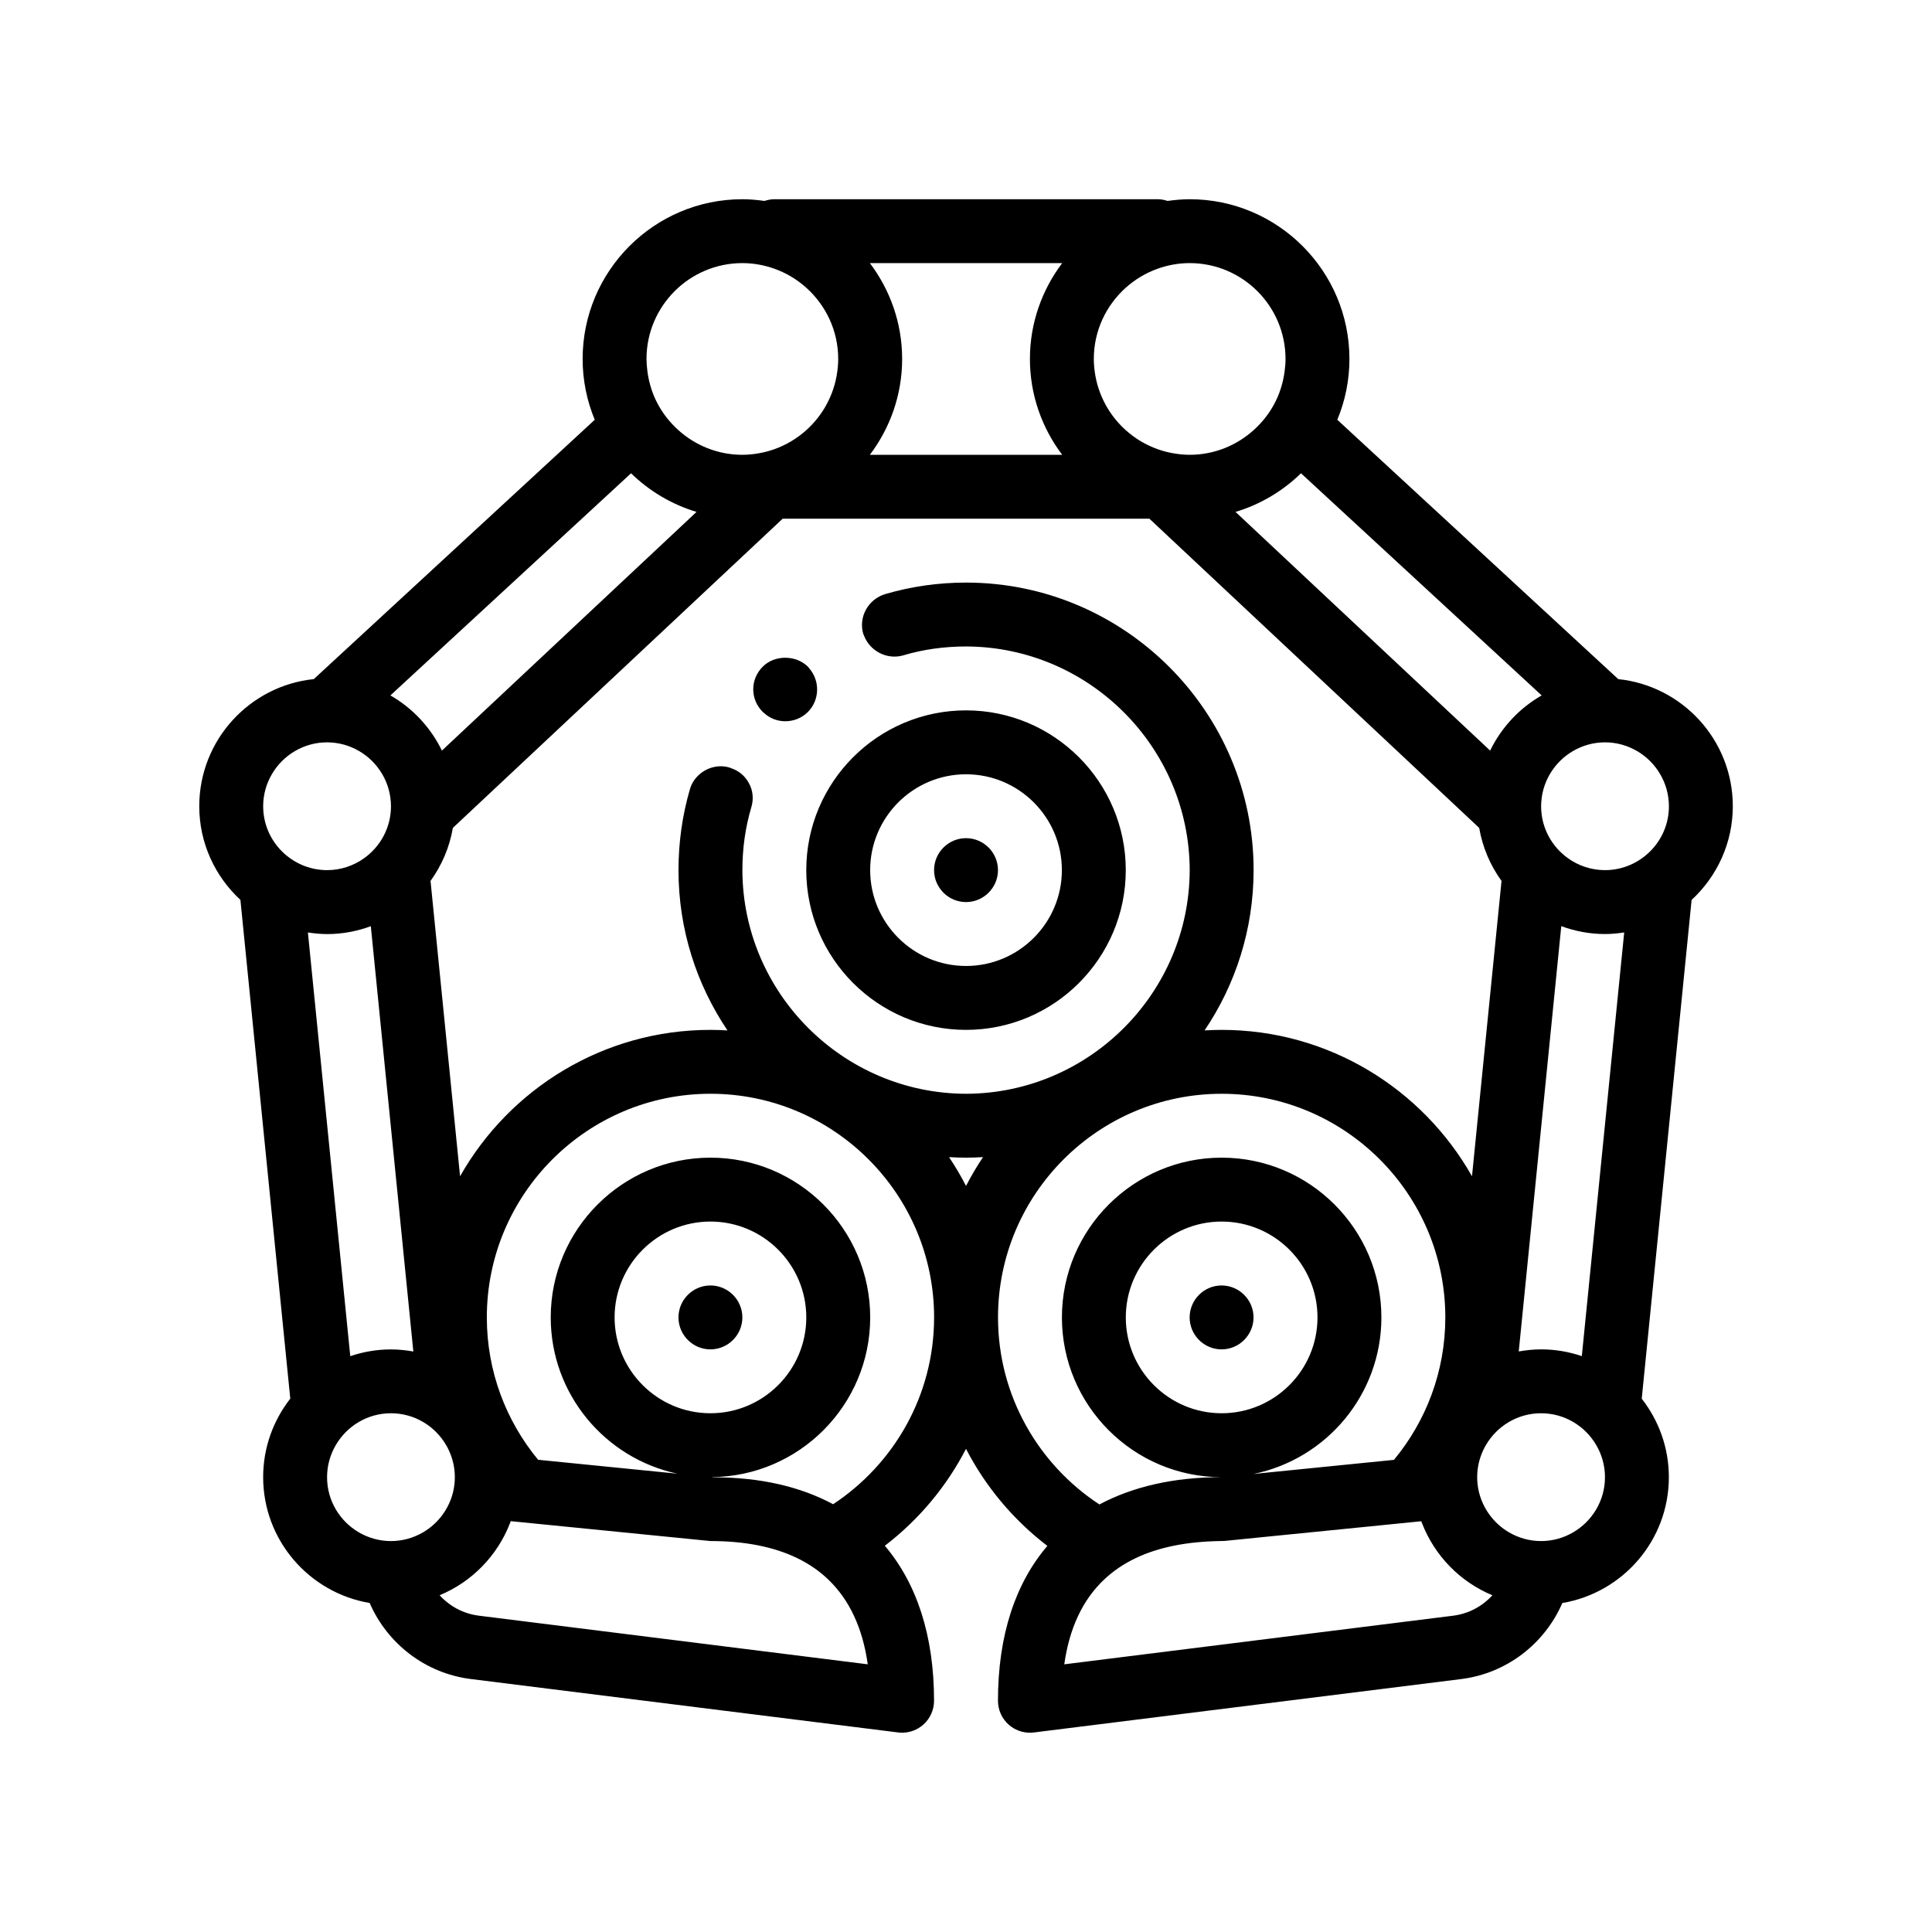 <?xml version="1.0" encoding="UTF-8"?>
<!-- Uploaded to: ICON Repo, www.svgrepo.com, Generator: ICON Repo Mixer Tools -->
<svg fill="#000000" width="800px" height="800px" version="1.1" viewBox="144 144 512 512" xmlns="http://www.w3.org/2000/svg">
 <path d="m476.2 493.13c0 4.656-3.812 8.469-8.469 8.469s-8.465-3.812-8.465-8.469c0-4.66 3.809-8.469 8.465-8.469s8.469 3.809 8.469 8.469zm-143.93-8.469c-4.656 0-8.469 3.809-8.469 8.469 0 4.656 3.812 8.469 8.469 8.469s8.465-3.812 8.465-8.469c0-4.66-3.809-8.469-8.465-8.469zm26.188-163.55c-0.125-0.152-0.23-0.312-0.371-0.453-3.215-3.133-8.801-3.133-11.934 0-1.602 1.605-2.539 3.723-2.539 6.012 0 2.289 0.934 4.402 2.539 6.016 0.121 0.125 0.266 0.215 0.398 0.332 1.5 1.371 3.508 2.121 5.531 2.121 2.281 0 4.398-0.848 6.012-2.453 3.156-3.164 3.25-8.246 0.363-11.574zm41.547 11.145c23.34 0 42.336 18.992 42.336 42.336 0 23.34-18.992 42.336-42.336 42.336-23.34 0-42.336-18.992-42.336-42.336 0-23.336 18.992-42.336 42.336-42.336zm-25.402 42.336c0 14.004 11.395 25.402 25.402 25.402s25.402-11.395 25.402-25.402c0-14.008-11.395-25.398-25.402-25.398s-25.402 11.391-25.402 25.398zm25.402 8.469c4.656 0 8.469-3.812 8.469-8.469 0-4.66-3.812-8.469-8.469-8.469s-8.469 3.809-8.469 8.469c0 4.652 3.812 8.469 8.469 8.469zm192.29-0.574-13.219 132.18c4.488 5.75 7.188 12.953 7.188 20.797 0 16.75-12.234 30.66-28.227 33.355-4.648 10.691-14.645 18.637-26.84 20.156l-113.21 14.148c-0.348 0.047-0.707 0.066-1.047 0.066-2.051 0-4.051-0.742-5.606-2.121-1.82-1.602-2.863-3.918-2.863-6.348 0-17.234 4.57-31.059 13.09-41.039-8.957-6.848-16.344-15.633-21.559-25.719-5.199 10.07-12.574 18.844-21.512 25.68 8.457 9.98 13.043 23.816 13.043 41.074 0 2.43-1.039 4.746-2.863 6.348-1.559 1.375-3.559 2.121-5.606 2.121-0.348 0-0.707-0.02-1.047-0.066l-113.21-14.152c-12.191-1.523-22.188-9.465-26.84-20.156-15.996-2.695-28.227-16.605-28.227-33.355 0-7.844 2.699-15.047 7.188-20.797l-13.215-132.18c-6.691-6.191-10.906-15.012-10.906-24.824 0-17.488 13.32-31.918 30.355-33.684l74.453-68.723c-2.055-4.973-3.211-10.414-3.211-16.121 0-23.34 18.992-42.328 42.336-42.328 1.996 0 3.934 0.188 5.856 0.453 0.832-0.266 1.699-0.453 2.613-0.453h101.6c0.922 0 1.789 0.18 2.613 0.453 1.918-0.266 3.863-0.453 5.856-0.453 23.34 0 42.336 18.992 42.336 42.328 0 5.707-1.152 11.148-3.211 16.121l74.457 68.73c17.035 1.762 30.355 16.199 30.355 33.684-0.004 9.809-4.219 18.633-10.91 24.824zm-22.961 152.98c0-3.09-0.84-5.977-2.293-8.469-2.934-5.055-8.387-8.469-14.641-8.469-6.254 0-11.707 3.414-14.641 8.469-0.281 0.488-0.543 0.988-0.781 1.508-0.961 2.125-1.512 4.481-1.512 6.961 0 0.57 0.031 1.129 0.086 1.684 0.301 3.043 1.426 5.84 3.125 8.195 1.395 1.93 3.184 3.559 5.254 4.762 2.492 1.449 5.387 2.293 8.469 2.293 3.09 0 5.969-0.84 8.469-2.293 5.055-2.934 8.465-8.391 8.465-14.641zm-40.23 36.711c4.137-0.52 7.754-2.519 10.395-5.414-8.531-3.531-15.289-10.453-18.641-19.074-0.07-0.18-0.133-0.359-0.203-0.543l-13.996 1.402-28.059 2.805-10 1.004h-0.023c-0.02 0-0.039 0.004-0.059 0.004-0.344 0-0.656 0.02-0.992 0.031-8.957 0.125-16.496 1.629-22.574 4.535-3.184 1.523-5.981 3.426-8.387 5.707-5.668 5.379-9.168 12.855-10.52 22.43zm-155.14 12.883c-1.352-9.594-4.848-17.078-10.453-22.461-2.394-2.293-5.168-4.203-8.328-5.723-6.184-2.977-13.816-4.484-22.918-4.484l-11.566-1.152-27.391-2.727-13.957-1.391c-0.07 0.188-0.133 0.371-0.207 0.559-3.352 8.621-10.105 15.543-18.641 19.074 2.641 2.898 6.258 4.898 10.395 5.414zm-134.83-34.953c2.492 1.449 5.387 2.293 8.469 2.293 3.09 0 5.969-0.84 8.469-2.293 2.07-1.203 3.863-2.832 5.262-4.766 1.699-2.359 2.816-5.148 3.117-8.191 0.055-0.555 0.086-1.117 0.086-1.684 0-2.484-0.551-4.84-1.516-6.969-0.23-0.516-0.488-1.012-0.77-1.5-2.934-5.055-8.387-8.469-14.641-8.469-6.254 0-11.707 3.414-14.641 8.469-1.449 2.492-2.293 5.379-2.293 8.469-0.008 6.25 3.402 11.707 8.457 14.641zm76.43-307.74c0.406 3.18 1.379 6.188 2.856 8.887 1.371 2.516 3.176 4.75 5.273 6.66 4.508 4.098 10.48 6.613 17.035 6.613 1.516 0 2.988-0.156 4.434-0.414 1.387-0.246 2.734-0.605 4.035-1.066 3.152-1.117 6.019-2.848 8.465-5.039 1.84-1.652 3.43-3.562 4.731-5.684 1.602-2.621 2.742-5.543 3.309-8.664 0.266-1.477 0.43-2.984 0.43-4.535 0-7.496-3.285-14.227-8.469-18.879-2.445-2.195-5.309-3.918-8.465-5.039-2.656-0.941-5.496-1.48-8.469-1.48-14.008 0-25.402 11.395-25.402 25.402 0.008 1.098 0.105 2.172 0.238 3.238zm268.42 106.83c-1.484-2.559-3.617-4.691-6.172-6.176-2.492-1.449-5.379-2.293-8.469-2.293-3.082 0-5.969 0.84-8.465 2.293-2.559 1.484-4.691 3.617-6.176 6.176-1.137 1.953-1.895 4.152-2.168 6.5-0.074 0.645-0.125 1.301-0.125 1.965 0 5.688 2.82 10.711 7.133 13.785 2.769 1.977 6.144 3.148 9.801 3.148 2.449 0 4.769-0.535 6.879-1.473 0.551-0.242 1.078-0.52 1.594-0.82 4.125-2.398 7.164-6.473 8.133-11.305 0.215-1.078 0.332-2.195 0.332-3.336-0.008-3.09-0.848-5.973-2.297-8.465zm-226.31 143.93c0-14.008-11.395-25.402-25.398-25.402-14.008 0-25.402 11.395-25.402 25.402 0 14.008 11.395 25.398 25.402 25.398 14 0 25.398-11.395 25.398-25.398zm105.55-76.055c1.496-0.086 2.996-0.145 4.516-0.145 28.434 0 53.258 15.664 66.352 38.797l7.828-78.273c-2.969-4.098-5.027-8.867-5.918-14.051l-87.406-81.945h-97.176l-87.406 81.945c-0.891 5.18-2.953 9.957-5.918 14.051l7.828 78.273c13.094-23.137 37.922-38.797 66.352-38.797 1.516 0 3.019 0.059 4.516 0.145-8.191-12.148-12.984-26.766-12.984-42.477 0-7.367 1.02-14.566 3.043-21.508 1.273-4.324 6.102-7.027 10.5-5.672 0.18 0.051 0.344 0.141 0.523 0.203 1.949 0.672 3.543 2 4.559 3.863 1.098 1.945 1.344 4.231 0.68 6.43-1.613 5.422-2.371 11.008-2.371 16.68 0.086 32.598 26.668 59.184 59.27 59.27 32.598-0.086 59.184-26.672 59.27-59.27-0.09-32.598-26.676-59.184-59.27-59.27-5.672 0-11.348 0.762-16.676 2.367-4.293 1.215-8.785-1.152-10.352-5.211-0.07-0.188-0.172-0.352-0.23-0.543-1.273-4.484 1.344-9.141 5.84-10.496 6.941-2.035 14.137-3.047 21.422-3.047 41.992 0 76.203 34.207 76.203 76.203-0.008 15.707-4.793 30.328-12.992 42.477zm-67.719 33.578c1.645 2.445 3.141 5 4.504 7.633 1.359-2.637 2.856-5.188 4.504-7.637-1.492 0.09-2.992 0.145-4.504 0.145s-3.016-0.055-4.504-0.141zm157.05-122.36-63.777-58.867c-4.816 4.695-10.742 8.254-17.352 10.238l67.477 63.254c2.981-6.137 7.754-11.242 13.652-14.625zm-67.879-89.164c0-14.008-11.395-25.402-25.402-25.402-2.973 0-5.812 0.539-8.469 1.48-3.152 1.125-6.019 2.848-8.465 5.039-5.184 4.648-8.469 11.383-8.469 18.879 0 1.547 0.16 3.059 0.43 4.535 0.562 3.125 1.707 6.047 3.309 8.664 1.293 2.117 2.891 4.031 4.731 5.684 2.445 2.195 5.309 3.918 8.465 5.039 1.305 0.465 2.648 0.82 4.035 1.066 1.441 0.258 2.918 0.414 4.434 0.414 6.559 0 12.523-2.519 17.035-6.613 2.102-1.91 3.906-4.144 5.273-6.66 1.477-2.699 2.449-5.703 2.856-8.887 0.145-1.062 0.238-2.137 0.238-3.238zm-110.15-25.402c5.34 7.09 8.551 15.863 8.551 25.402 0 9.539-3.211 18.312-8.551 25.402h50.965c-5.34-7.082-8.551-15.863-8.551-25.402 0-9.531 3.211-18.312 8.551-25.402zm-63.289 55.699-63.777 58.867c5.898 3.379 10.672 8.488 13.652 14.625l67.477-63.254c-6.606-1.984-12.535-5.543-17.352-10.238zm-80.562 71.305c-3.09 0-5.969 0.84-8.469 2.293-2.559 1.484-4.691 3.617-6.172 6.176-1.449 2.492-2.293 5.379-2.293 8.465 0 1.145 0.117 2.258 0.332 3.336 0.973 4.832 4.004 8.906 8.133 11.305 0.516 0.297 1.043 0.574 1.594 0.82 2.102 0.938 4.422 1.473 6.879 1.473 3.652 0 7.027-1.176 9.801-3.148 4.309-3.074 7.133-8.102 7.133-13.785 0-0.664-0.047-1.32-0.125-1.965-0.273-2.348-1.031-4.543-2.168-6.5-1.484-2.559-3.617-4.691-6.176-6.176-2.5-1.453-5.387-2.293-8.469-2.293zm-5.078 50.379 11.227 112.29c3.391-1.145 7.008-1.789 10.781-1.789 2.031 0 4.004 0.211 5.934 0.555l-11.27-112.71c-3.621 1.328-7.523 2.09-11.598 2.09-1.727-0.008-3.414-0.18-5.074-0.43zm165.95 102.02c0-32.684-26.59-59.27-59.262-59.27-32.676 0-59.27 26.586-59.27 59.27 0 14.316 5.109 27.469 13.594 37.727l36.945 3.691c-19.164-4.035-33.605-21.07-33.605-41.418 0-23.34 18.992-42.336 42.336-42.336 23.34 0 42.328 18.992 42.328 42.336 0 23.246-18.836 42.164-42.047 42.32l0.559 0.059h0.105c12.324 0 22.895 2.481 31.555 7.125 16.098-10.609 26.762-28.828 26.762-49.504zm16.938 0c0 20.727 10.711 38.969 26.867 49.57 8.844-4.715 19.68-7.234 32.395-7.234-23.34 0-42.328-18.992-42.328-42.336 0-23.34 18.992-42.336 42.328-42.336 23.34 0 42.336 18.992 42.336 42.336 0 20.461-14.59 37.57-33.91 41.488l37.238-3.738c8.496-10.262 13.613-23.41 13.613-37.746 0-32.684-26.59-59.27-59.27-59.27-32.68-0.004-59.27 26.582-59.27 59.266zm84.664 0c0-14.008-11.395-25.402-25.402-25.402-14.008 0-25.398 11.395-25.398 25.402 0 14.008 11.395 25.398 25.398 25.398 14.008 0 25.402-11.395 25.402-25.398zm81.281-102.02c-1.656 0.246-3.344 0.422-5.078 0.422-4.082 0-7.977-0.762-11.598-2.09l-11.27 112.71c1.93-0.344 3.906-0.555 5.934-0.555 3.773 0 7.391 0.645 10.781 1.789z"/>
</svg>